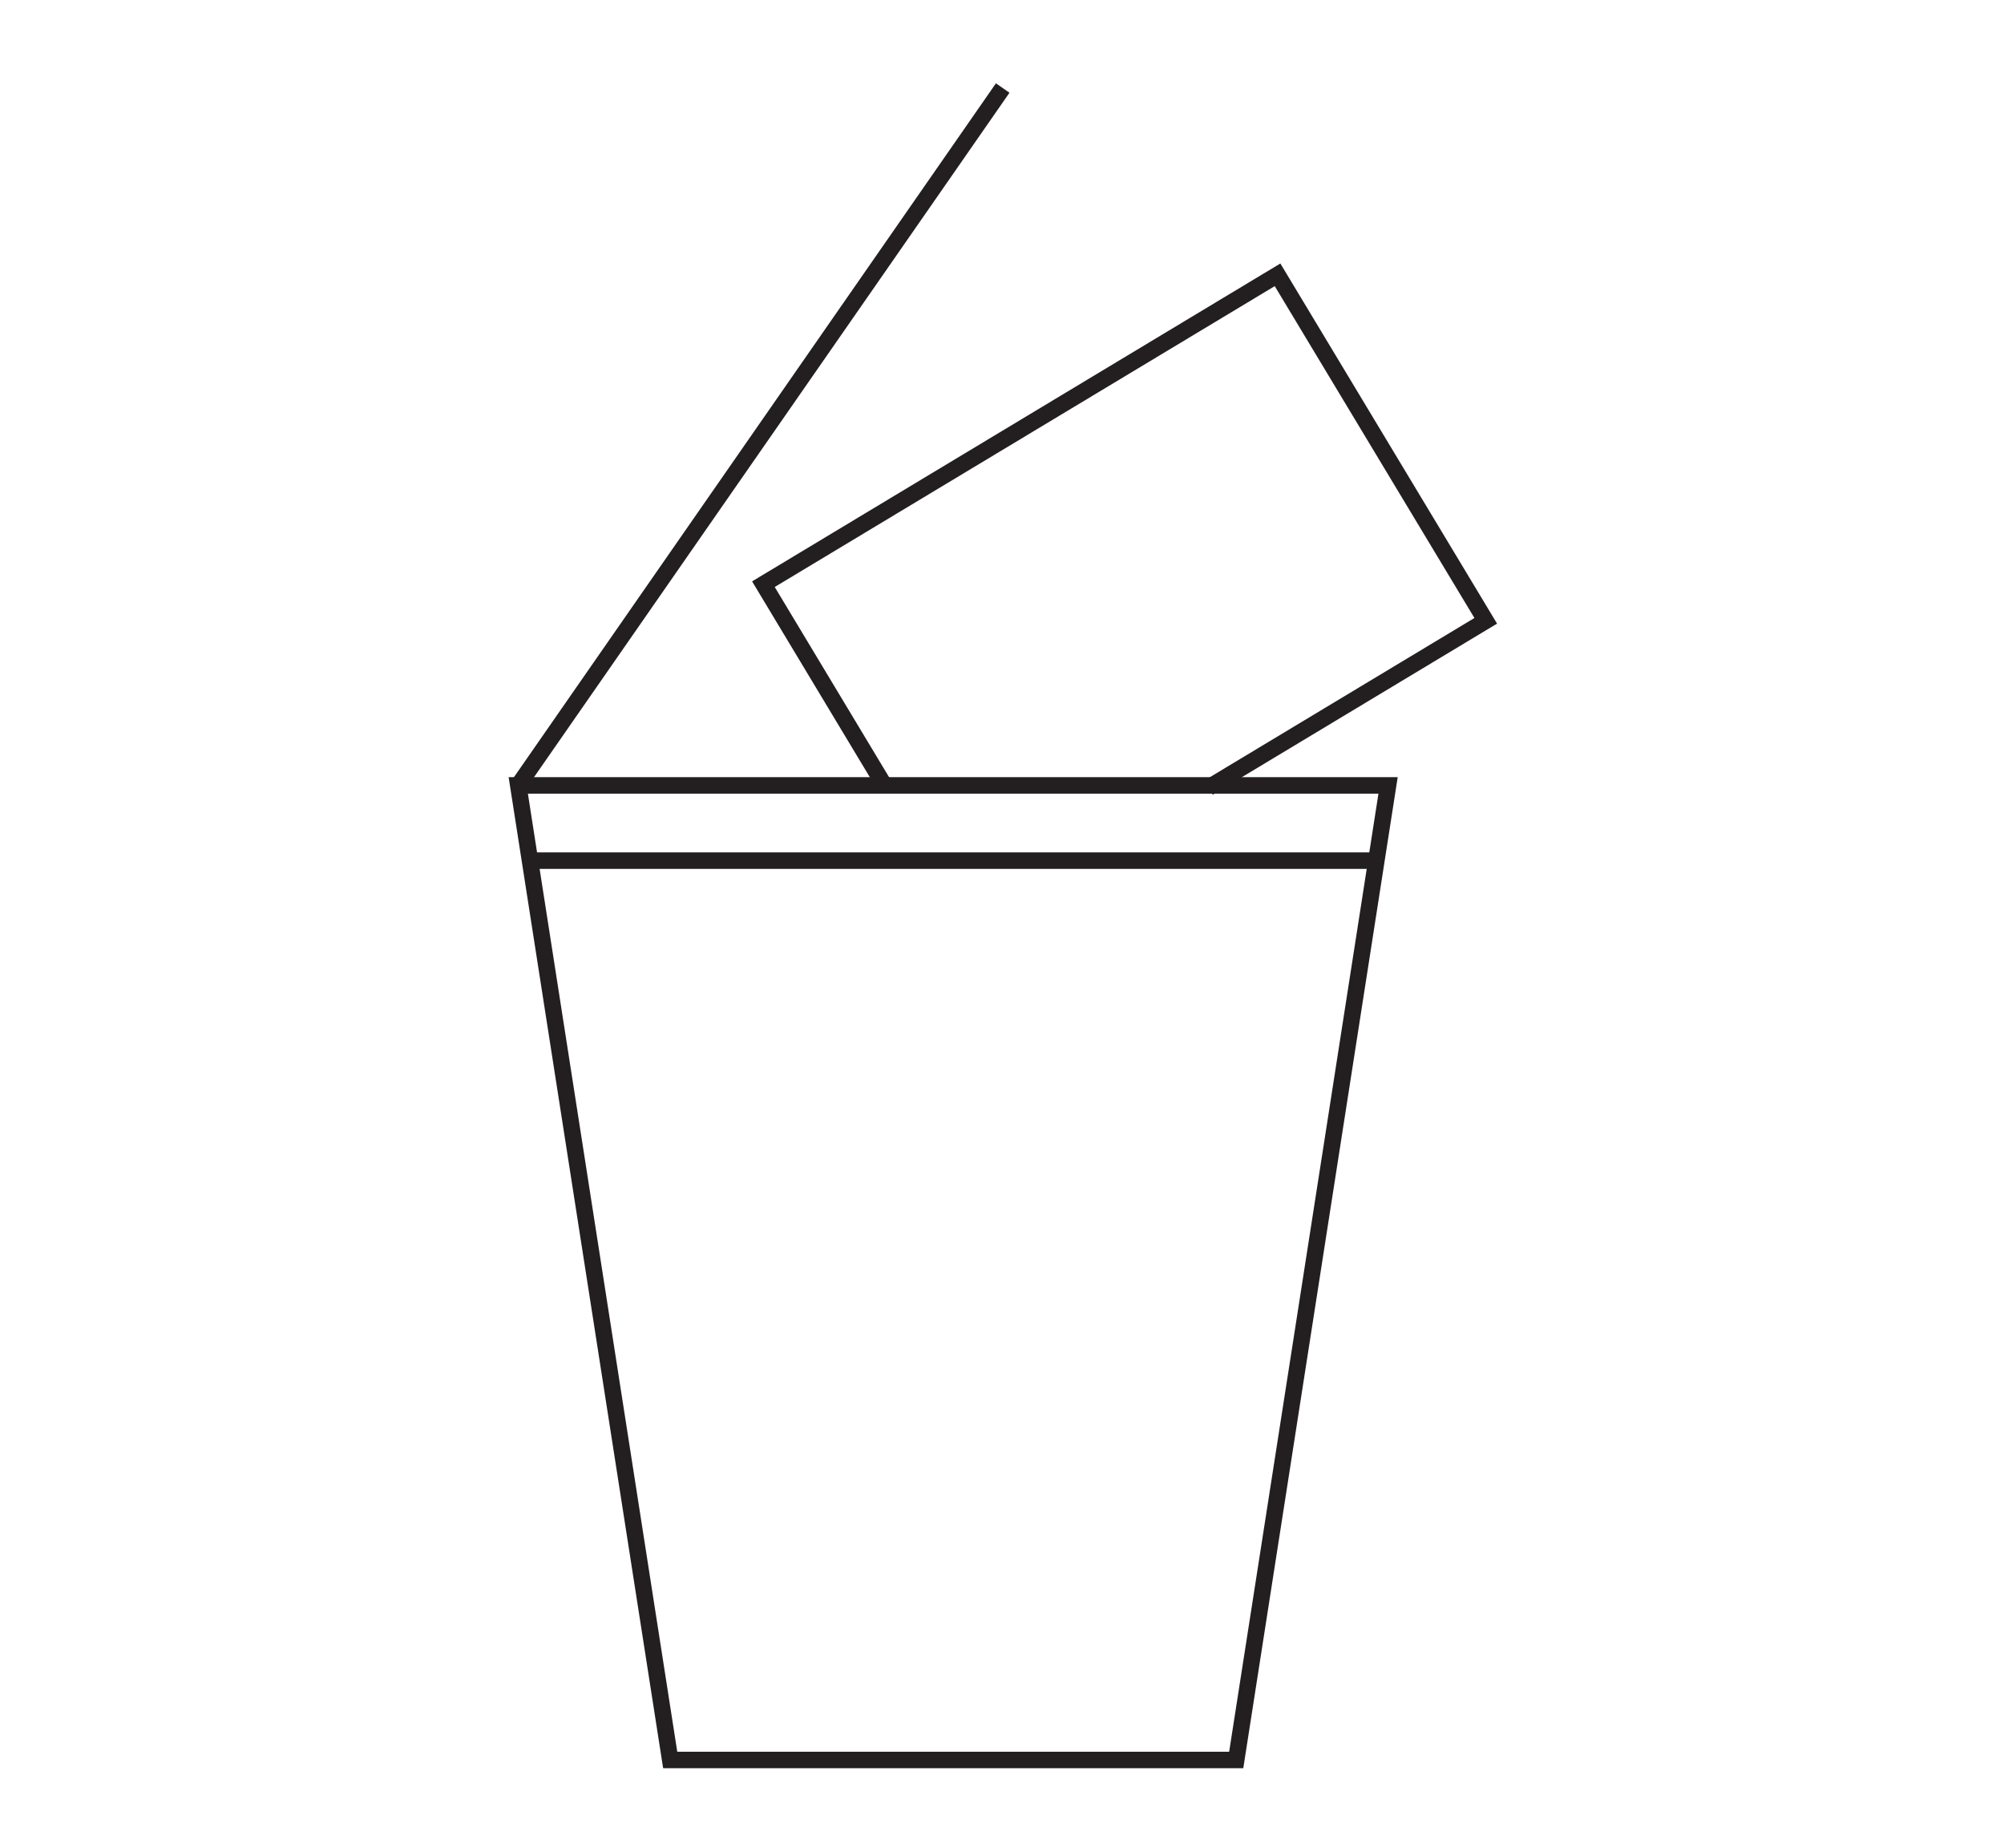 <svg id="b7a1edcd-b261-4e57-bbd8-9b95bcc6f731" data-name="Layer 1" xmlns="http://www.w3.org/2000/svg" viewBox="0 0 242.95 224"><defs><style>.f13da180-3571-4389-93af-d70dcd9c57e6{fill:none;stroke:#231f20;stroke-miterlimit:10;stroke-width:2px;}</style></defs><polygon class="f13da180-3571-4389-93af-d70dcd9c57e6" points="149.87 213.33 81.25 213.33 62.83 95.2 168.28 95.2 149.87 213.33"/><line class="f13da180-3571-4389-93af-d70dcd9c57e6" x1="62.83" y1="95.2" x2="121.56" y2="10.67"/><line class="f13da180-3571-4389-93af-d70dcd9c57e6" x1="64.39" y1="104.32" x2="166.72" y2="104.32"/><polyline class="f13da180-3571-4389-93af-d70dcd9c57e6" points="107.09 94.99 92.55 70.81 154.88 33.31 180.12 75.25 146.51 95.47"/></svg>